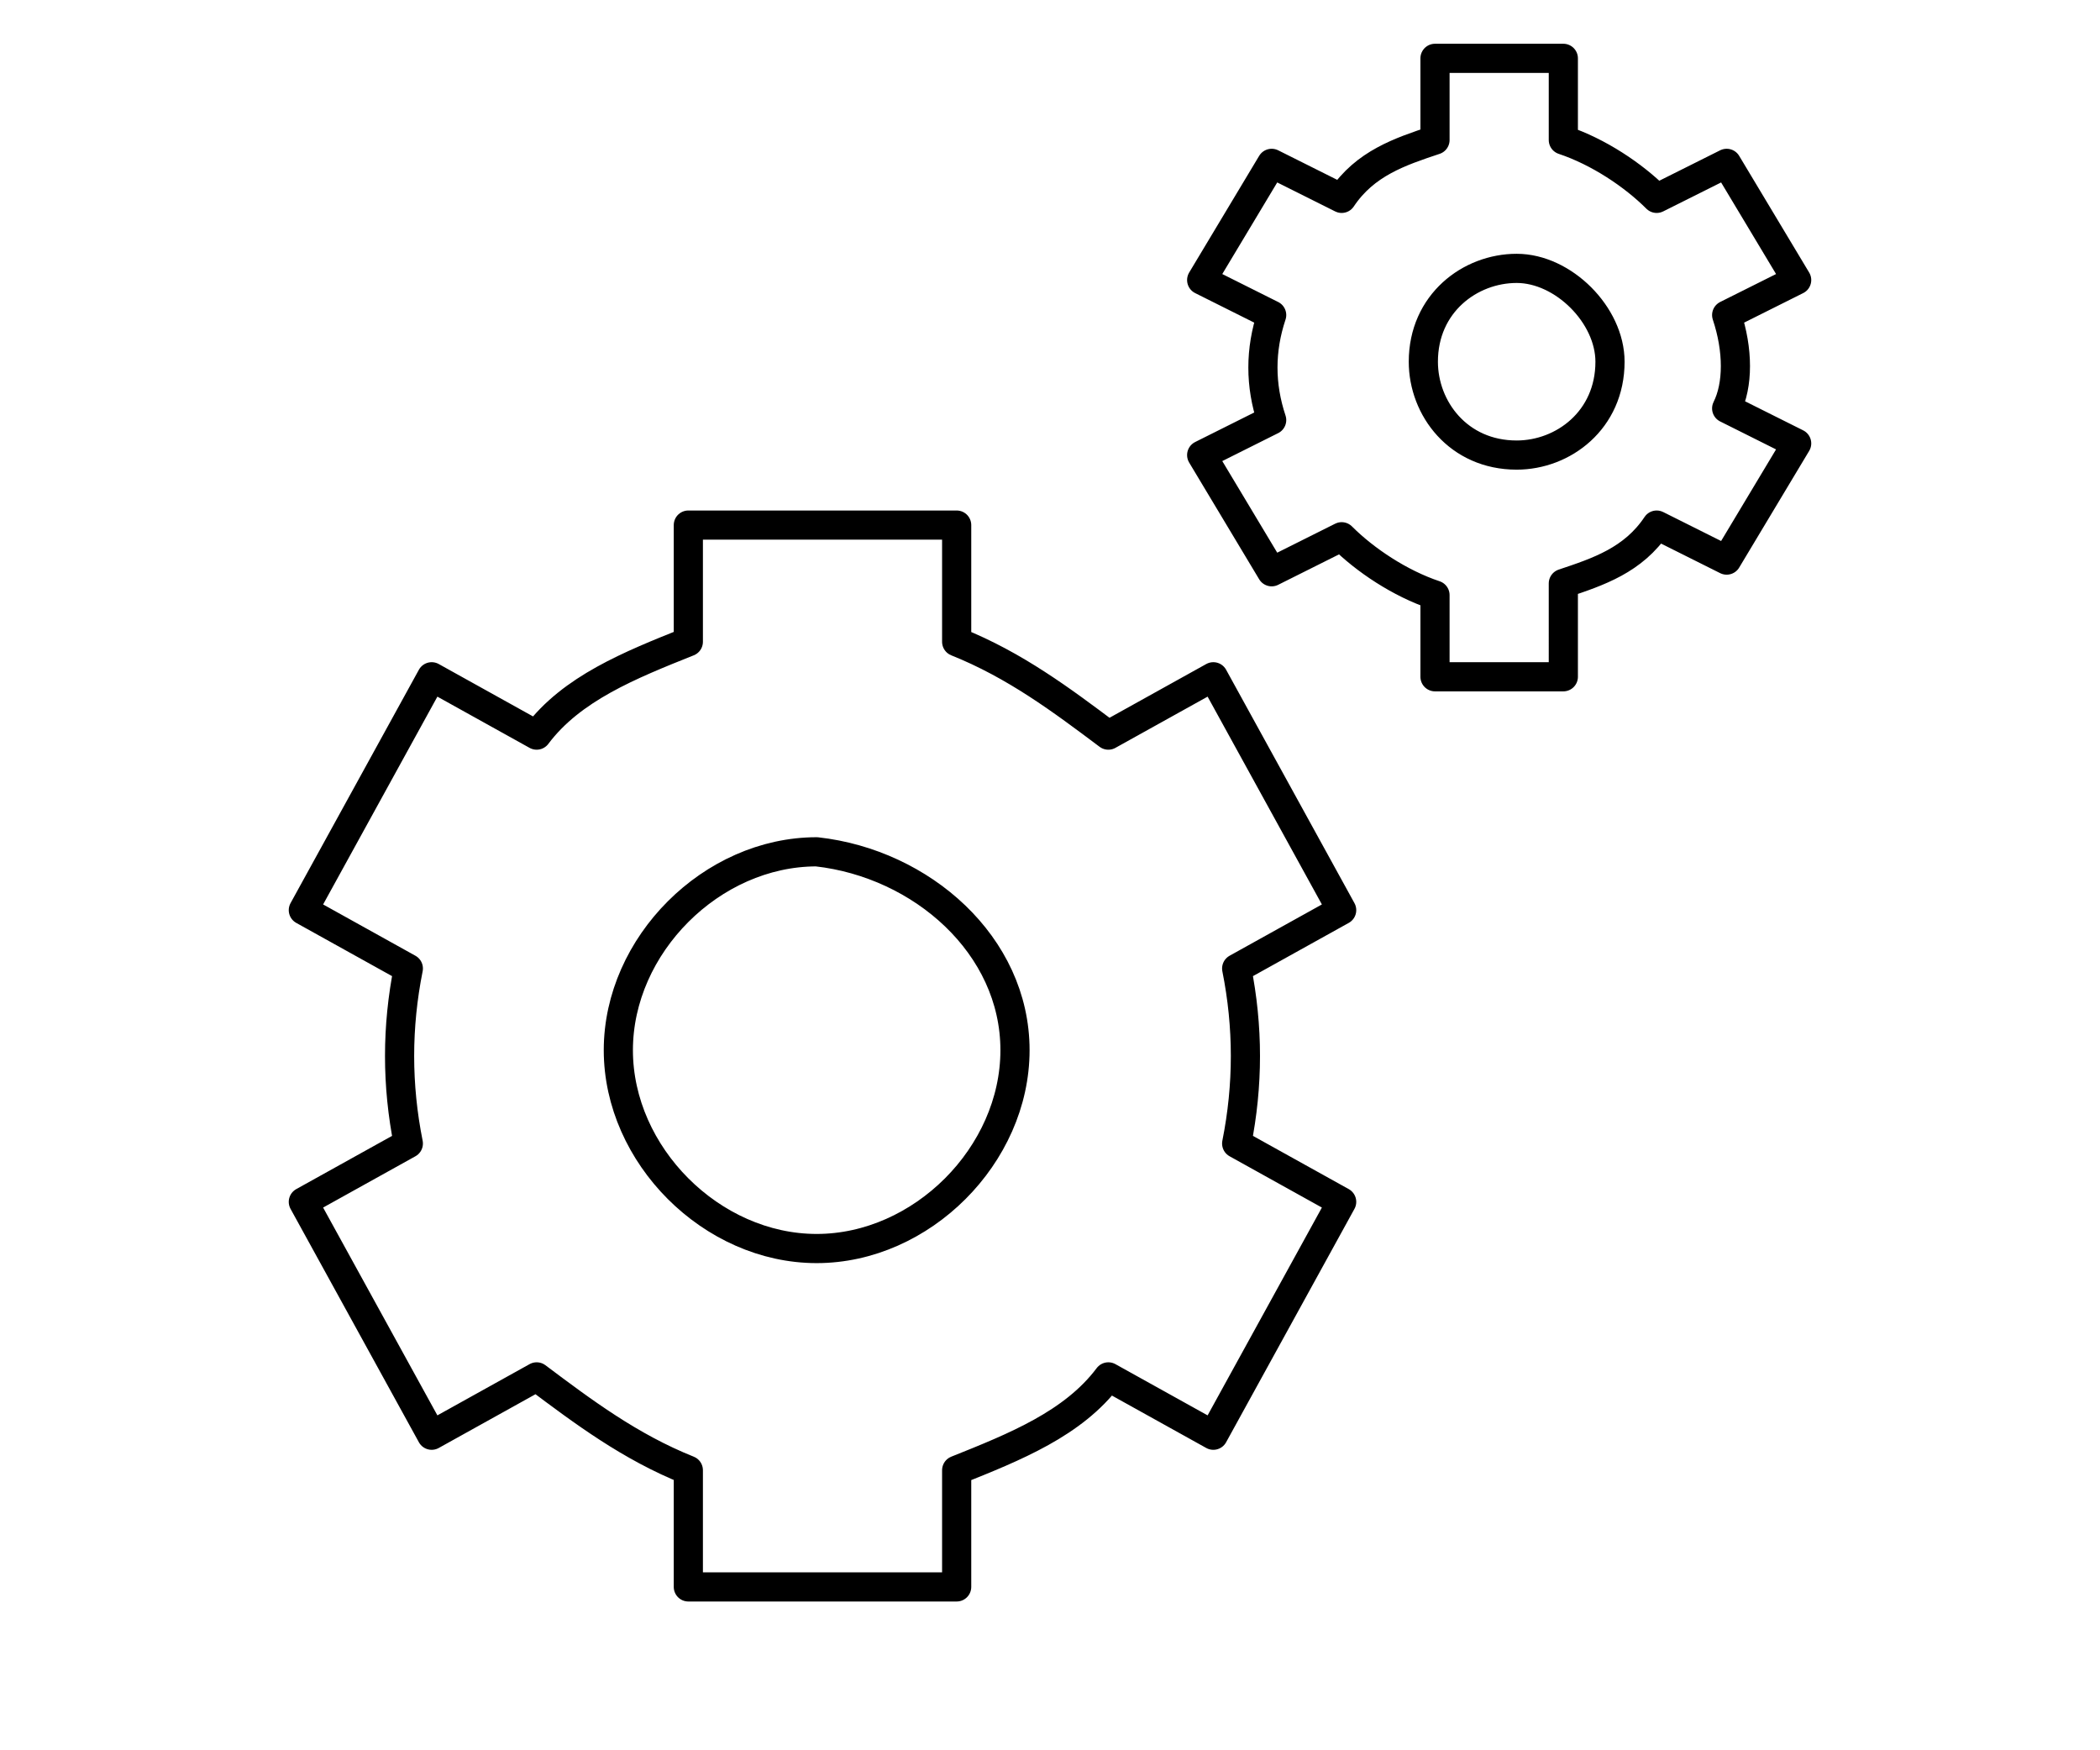<?xml version="1.0" encoding="utf-8"?>
<!-- Generator: Adobe Illustrator 19.0.0, SVG Export Plug-In . SVG Version: 6.00 Build 0)  -->
<svg version="1.1" xmlns="http://www.w3.org/2000/svg" xmlns:xlink="http://www.w3.org/1999/xlink" x="0px" y="0px"
	 viewBox="-296 389 18 15" style="enable-background:new -296 389 18 15;" xml:space="preserve">
<style type="text/css">
	.st0{display:none;}
	.st1{display:inline;}
	.st2{fill:none;stroke:#010101;stroke-width:0.25;stroke-linecap:round;stroke-linejoin:round;}
	.st3{fill:#010101;}
	.st4{fill:none;stroke:#010101;stroke-width:0.25;stroke-linecap:round;stroke-linejoin:round;stroke-miterlimit:10;}
	.st5{fill:none;stroke:#000000;stroke-width:0.25;stroke-linecap:round;stroke-linejoin:round;stroke-miterlimit:10;}
	
		.st6{display:inline;fill:none;stroke:#000000;stroke-width:0.25;stroke-linecap:round;stroke-linejoin:round;stroke-miterlimit:10;}
	.st7{display:inline;fill:none;stroke:#000000;stroke-width:0.25;stroke-linecap:round;stroke-linejoin:round;}
	
		.st8{display:inline;fill:none;stroke:#000000;stroke-width:0.25;stroke-linecap:round;stroke-miterlimit:10;stroke-dasharray:1.051,1.051;}
	
		.st9{display:inline;fill:none;stroke:#000000;stroke-width:0.25;stroke-linecap:round;stroke-miterlimit:10;stroke-dasharray:1.14,1.14;}
	.st10{display:inline;fill:none;stroke:#000000;stroke-width:0.25;stroke-linecap:round;stroke-miterlimit:10;}
	.st11{fill:none;stroke:#000000;stroke-width:0.25;stroke-linejoin:round;stroke-miterlimit:10;}
</style>
<g id="Layer_1" class="st0">
	<g id="Active_area_size" class="st1">
		<line id="XMLID_236_" class="st2" x1="-588.2" y1="786" x2="-577.7" y2="786"/>
		<polygon id="XMLID_235_" class="st3" points="-586.5,788.2 -586.1,787.8 -588,786 -586.1,784.2 -586.5,783.9 -588.8,786 		"/>
		<polygon id="XMLID_234_" class="st3" points="-579.5,788.2 -579.8,787.8 -577.9,786 -579.8,784.2 -579.5,783.9 -577.2,786 		"/>
		<line id="XMLID_233_" class="st2" x1="-583" y1="789.4" x2="-583" y2="782.1"/>
		<polygon id="XMLID_232_" class="st3" points="-580.8,787.7 -581.2,787.3 -583,789.2 -584.7,787.3 -585.1,787.7 -583,790 		"/>
		<polygon id="XMLID_231_" class="st3" points="-580.8,783.9 -581.2,784.2 -583,782.3 -584.7,784.2 -585.1,783.9 -583,781.5 		"/>
		<rect id="XMLID_230_" x="-589" y="781.3" class="st4" width="12.2" height="9"/>
		<path id="XMLID_222_" class="st4" d="M-576.9,791.8H-589c-0.9,0-1.6-0.7-1.6-1.6v-9c0-0.9,0.7-1.6,1.6-1.6h12.2
			c0.9,0,1.6,0.7,1.6,1.6v9C-575.3,791.1-576,791.8-576.9,791.8z"/>
	</g>
	<g class="st1">
		<path class="st5" d="M-288.1,393.8l1.1,1.1l1.1-1.1 M-287,391.1v3.8"/>
		<path class="st5" d="M-279.5,396.9h-2.8c-0.3,0-0.5,0.2-0.5,0.5v3.9c0,0.3,0.2,0.5,0.5,0.5h2.8c0.3,0,0.5-0.2,0.5-0.5v-3.9
			C-279,397.1-279.2,396.9-279.5,396.9z M-285.6,396.9h-2.8c-0.3,0-0.5,0.2-0.5,0.5v3.9c0,0.3,0.2,0.5,0.5,0.5h2.8
			c0.3,0,0.5-0.2,0.5-0.5v-3.9C-285.1,397.1-285.3,396.9-285.6,396.9z M-291.7,396.9h-2.8c-0.3,0-0.5,0.2-0.5,0.5v3.9
			c0,0.3,0.2,0.5,0.5,0.5h2.8c0.3,0,0.5-0.2,0.5-0.5v-3.9C-291.1,397.1-291.4,396.9-291.7,396.9z"/>
		<path class="st5" d="M-284.5,390.3v3.4c0,1.3-1.1,2.3-2.5,2.3s-2.5-1.1-2.5-2.3v-3.4"/>
	</g>
</g>
<g id="Layer_2" class="st0">
	<path class="st6" d="M-284.4,396.6c0,1.4-1.1,2.6-2.6,2.6c-1.4,0-2.6-1.1-2.6-2.6s1.1-2.6,2.6-2.6
		C-285.5,394-284.4,395.2-284.4,396.6z M-282.2,397.4h1.8v-1.7h-1.8c-0.1-0.5-0.3-1.2-0.6-1.7l1.3-1.3l-1.6-1.6l-1.3,1.3
		c-0.4-0.3-1.2-0.5-1.7-0.6V390h-1.7v1.8c-0.5,0.1-1.2,0.3-1.7,0.6l-1.3-1.3l-1.6,1.6l1.3,1.3c-0.3,0.4-0.5,1.2-0.6,1.7h-1.8v1.7
		h1.8c0.1,0.5,0.3,1.2,0.6,1.7l-1.3,1.3l1.6,1.6l1.3-1.3c0.4,0.3,1.2,0.5,1.7,0.6v1.8h1.7v-1.8c0.5-0.1,1.2-0.3,1.7-0.6l1.3,1.3
		l1.6-1.6l-1.3-1.3C-282.5,398.7-282.3,397.9-282.2,397.4z"/>
</g>
<g id="Layer_3" class="st0">
	<line class="st7" x1="-289.1" y1="396.5" x2="-284.5" y2="396.5"/>
	<path class="st1" d="M-289.1,397.9c-0.8,0-1.4-0.6-1.4-1.4c0-0.8,0.6-1.4,1.4-1.4c0.8,0,1.4,0.6,1.4,1.4
		C-287.7,397.3-288.3,397.9-289.1,397.9"/>
	<path class="st6" d="M-280.1,400.9c-2.4,0-4.4-2-4.4-4.4c0-2.4,2-4.4,4.4-4.4 M-280.1,399.8c-1.8,0-3.3-1.5-3.3-3.3
		c0-1.8,1.5-3.3,3.3-3.3 M-280.1,398.7c-1.2,0-2.2-1-2.2-2.2s1-2.2,2.2-2.2"/>
	<path class="st6" d="M-283.4,400.9v0.5c0,0.8-0.6,1.4-1.4,1.4h-8.4c-0.8,0-1.4-0.6-1.4-1.4v-9.8c0-0.8,0.6-1.4,1.4-1.4h8.4
		c0.8,0,1.4,0.6,1.4,1.4v0.5"/>
	<circle class="st6" cx="-280.1" cy="396.5" r="1.1"/>
</g>
<g id="Layer_4" class="st0">
	<path class="st6" d="M-293.2,393.5v-1.7h1.7 M-280.4,399.7v1.7h-1.7 M-280.4,403h-12.8c-0.9,0-1.7-0.7-1.7-1.7v-9.5
		c0-0.9,0.7-1.7,1.7-1.7h12.8c0.9,0,1.7,0.7,1.7,1.7v9.5C-278.8,402.3-279.5,403-280.4,403z M-280.4,403h-12.8
		c-0.9,0-1.7-0.7-1.7-1.7v-9.5c0-0.9,0.7-1.7,1.7-1.7h12.8c0.9,0,1.7,0.7,1.7,1.7v9.5C-278.8,402.3-279.5,403-280.4,403z"/>
</g>
<g id="Layer_5" class="st0">
	<line class="st7" x1="-289.2" y1="396.5" x2="-280.1" y2="396.5"/>
	<path class="st6" d="M-284.8,402.8h-8.5c-0.8,0-1.4-0.6-1.4-1.4v-9.9c0-0.8,0.6-1.4,1.4-1.4h8.5c0.8,0,1.4,0.6,1.4,1.4v9.9
		C-283.4,402.2-284,402.8-284.8,402.8z"/>
	<path class="st1" d="M-289.2,397.9c-0.8,0-1.4-0.6-1.4-1.4c0-0.8,0.6-1.4,1.4-1.4c0.8,0,1.4,0.6,1.4,1.4
		C-287.7,397.3-288.4,397.9-289.2,397.9"/>
	<path class="st1" d="M-280.1,397.9c0.8,0,1.4-0.6,1.4-1.4c0-0.8-0.6-1.4-1.4-1.4s-1.4,0.6-1.4,1.4
		C-281.5,397.3-280.9,397.9-280.1,397.9"/>
</g>
<g id="Layer_6" class="st0">
	<path class="st6" d="M-280.1,390.7c0.8,1.8,1.2,3.8,1.2,5.9c0,2.1-0.4,4.1-1.2,5.9 M-278.9,403.2l-15.2-6.6 M-278.9,390l-15.2,6.6"
		/>
	<path class="st1" d="M-280.2,398.9c-0.5,0-0.9-1-0.9-2.3c0-1.3,0.4-2.3,0.9-2.3s0.9,1,0.9,2.3
		C-279.3,397.9-279.7,398.9-280.2,398.9 M-280.3,391.6c-0.7,0-1.3,2.2-1.3,4.9c0,2.7,0.6,4.9,1.3,4.9s1.3-2.2,1.3-4.9
		C-278.9,393.9-279.5,391.6-280.3,391.6"/>
	<path class="st8" d="M-286.7,392.3c0.6,1,0.9,2.1,1.1,3.3"/>
	<path class="st9" d="M-285.7,398.2c-0.2,1.3-0.8,2.4-1.5,3.4"/>
	<path class="st10" d="M-287.5,402c-0.1,0.1-0.2,0.3-0.4,0.4 M-285.5,396.1c0,0.2,0,0.3,0,0.5c0,0.2,0,0.4,0,0.5 M-287.5,391.1
		c0.1,0.1,0.2,0.3,0.3,0.4"/>
</g>
<g id="Layer_7" class="st0">
	<path class="st6" d="M-280.1,401.9c0,0.8-0.7,1.5-1.5,1.5c-0.8,0-1.5-0.7-1.5-1.5c0-0.8,1.5-3.3,1.5-3.3S-280.1,401.1-280.1,401.9z
		 M-288,395.6v-4.8c0-0.7-0.5-1.2-1.2-1.2s-1.2,0.5-1.2,1.2v3.3 M-282.3,396.8l-5.4-5.4l-5.1,5.1c-0.5,0.5-0.5,1.2,0,1.7l2.8,2.8
		c0.5,0.5,1.2,0.5,1.7,0l4.2-4.2H-282.3z"/>
</g>
<g id="Layer_8" class="st0">
	<path class="st6" d="M-283.5,393.5l1.6-1.6 M-291.3,401.2l1.6-1.6 M-282.3,396.9h2.3 M-293.2,396.9h2.3 M-283.5,399.6l1.6,1.6
		 M-291.3,391.9l1.6,1.6 M-286.3,400.9v2.3 M-286.3,390v2.3 M-284.3,396.6c0,1.3-1,2.3-2.3,2.3c-1.3,0-2.3-1-2.3-2.3
		c0-1.3,1-2.3,2.3-2.3C-285.3,394.3-284.3,395.3-284.3,396.6z"/>
</g>
<g id="Layer_9" class="st0">
	<circle class="st6" cx="-286.8" cy="396.5" r="6.8"/>
	<path class="st1" d="M-286.8,389.8c-3.8,0-6.8,3-6.8,6.8c0,3.8,3,6.8,6.8,6.8V389.8z"/>
</g>
<g id="Layer_10" class="st0">
	<path class="st6" d="M-286.7,397.6l-2.7-2.7 M-282,392.3l0.6,0.6 M-287.6,392.1v-2.4h1.8v2.4 M-282.7,393.7l1.1-1.1 M-288.5,389.7
		h3.5 M-281.1,397.6c0,3.1-2.5,5.6-5.6,5.6c-3.1,0-5.6-2.5-5.6-5.6c0-3.1,2.5-5.6,5.6-5.6C-283.6,392-281.1,394.5-281.1,397.6z"/>
</g>
<g id="Layer_11">
	<path class="st11" d="M-281.2,391.7l0.6-0.3l-0.6-1l-0.6,0.3c-0.2-0.2-0.5-0.4-0.8-0.5v-0.7h-1.1v0.7c-0.3,0.1-0.6,0.2-0.8,0.5
		l-0.6-0.3l-0.6,1l0.6,0.3c-0.1,0.3-0.1,0.6,0,0.9l-0.6,0.3l0.6,1l0.6-0.3c0.2,0.2,0.5,0.4,0.8,0.5v0.7h1.1V394
		c0.3-0.1,0.6-0.2,0.8-0.5l0.6,0.3l0.6-1l-0.6-0.3C-281.1,392.3-281.1,392-281.2,391.7z M-282.2,392.1c0,0.5-0.4,0.8-0.8,0.8
		c-0.5,0-0.8-0.4-0.8-0.8c0-0.5,0.4-0.8,0.8-0.8C-282.6,391.3-282.2,391.7-282.2,392.1z M-285.4,397.3l0.9-0.5l-1.1-2l-0.9,0.5
		c-0.4-0.3-0.8-0.6-1.3-0.8v-1h-2.3v1c-0.5,0.2-1,0.4-1.3,0.8l-0.9-0.5l-1.1,2l0.9,0.5c-0.1,0.5-0.1,1,0,1.5l-0.9,0.5l1.1,2l0.9-0.5
		c0.4,0.3,0.8,0.6,1.3,0.8v1h2.3v-1c0.5-0.2,1-0.4,1.3-0.8l0.9,0.5l1.1-2l-0.9-0.5C-285.3,398.3-285.3,397.8-285.4,397.3z
		 M-287.3,398c0,0.9-0.8,1.7-1.7,1.7c-0.9,0-1.7-0.8-1.7-1.7c0-0.9,0.8-1.7,1.7-1.7C-288.1,396.4-287.3,397.1-287.3,398z"/>
</g>
</svg>
